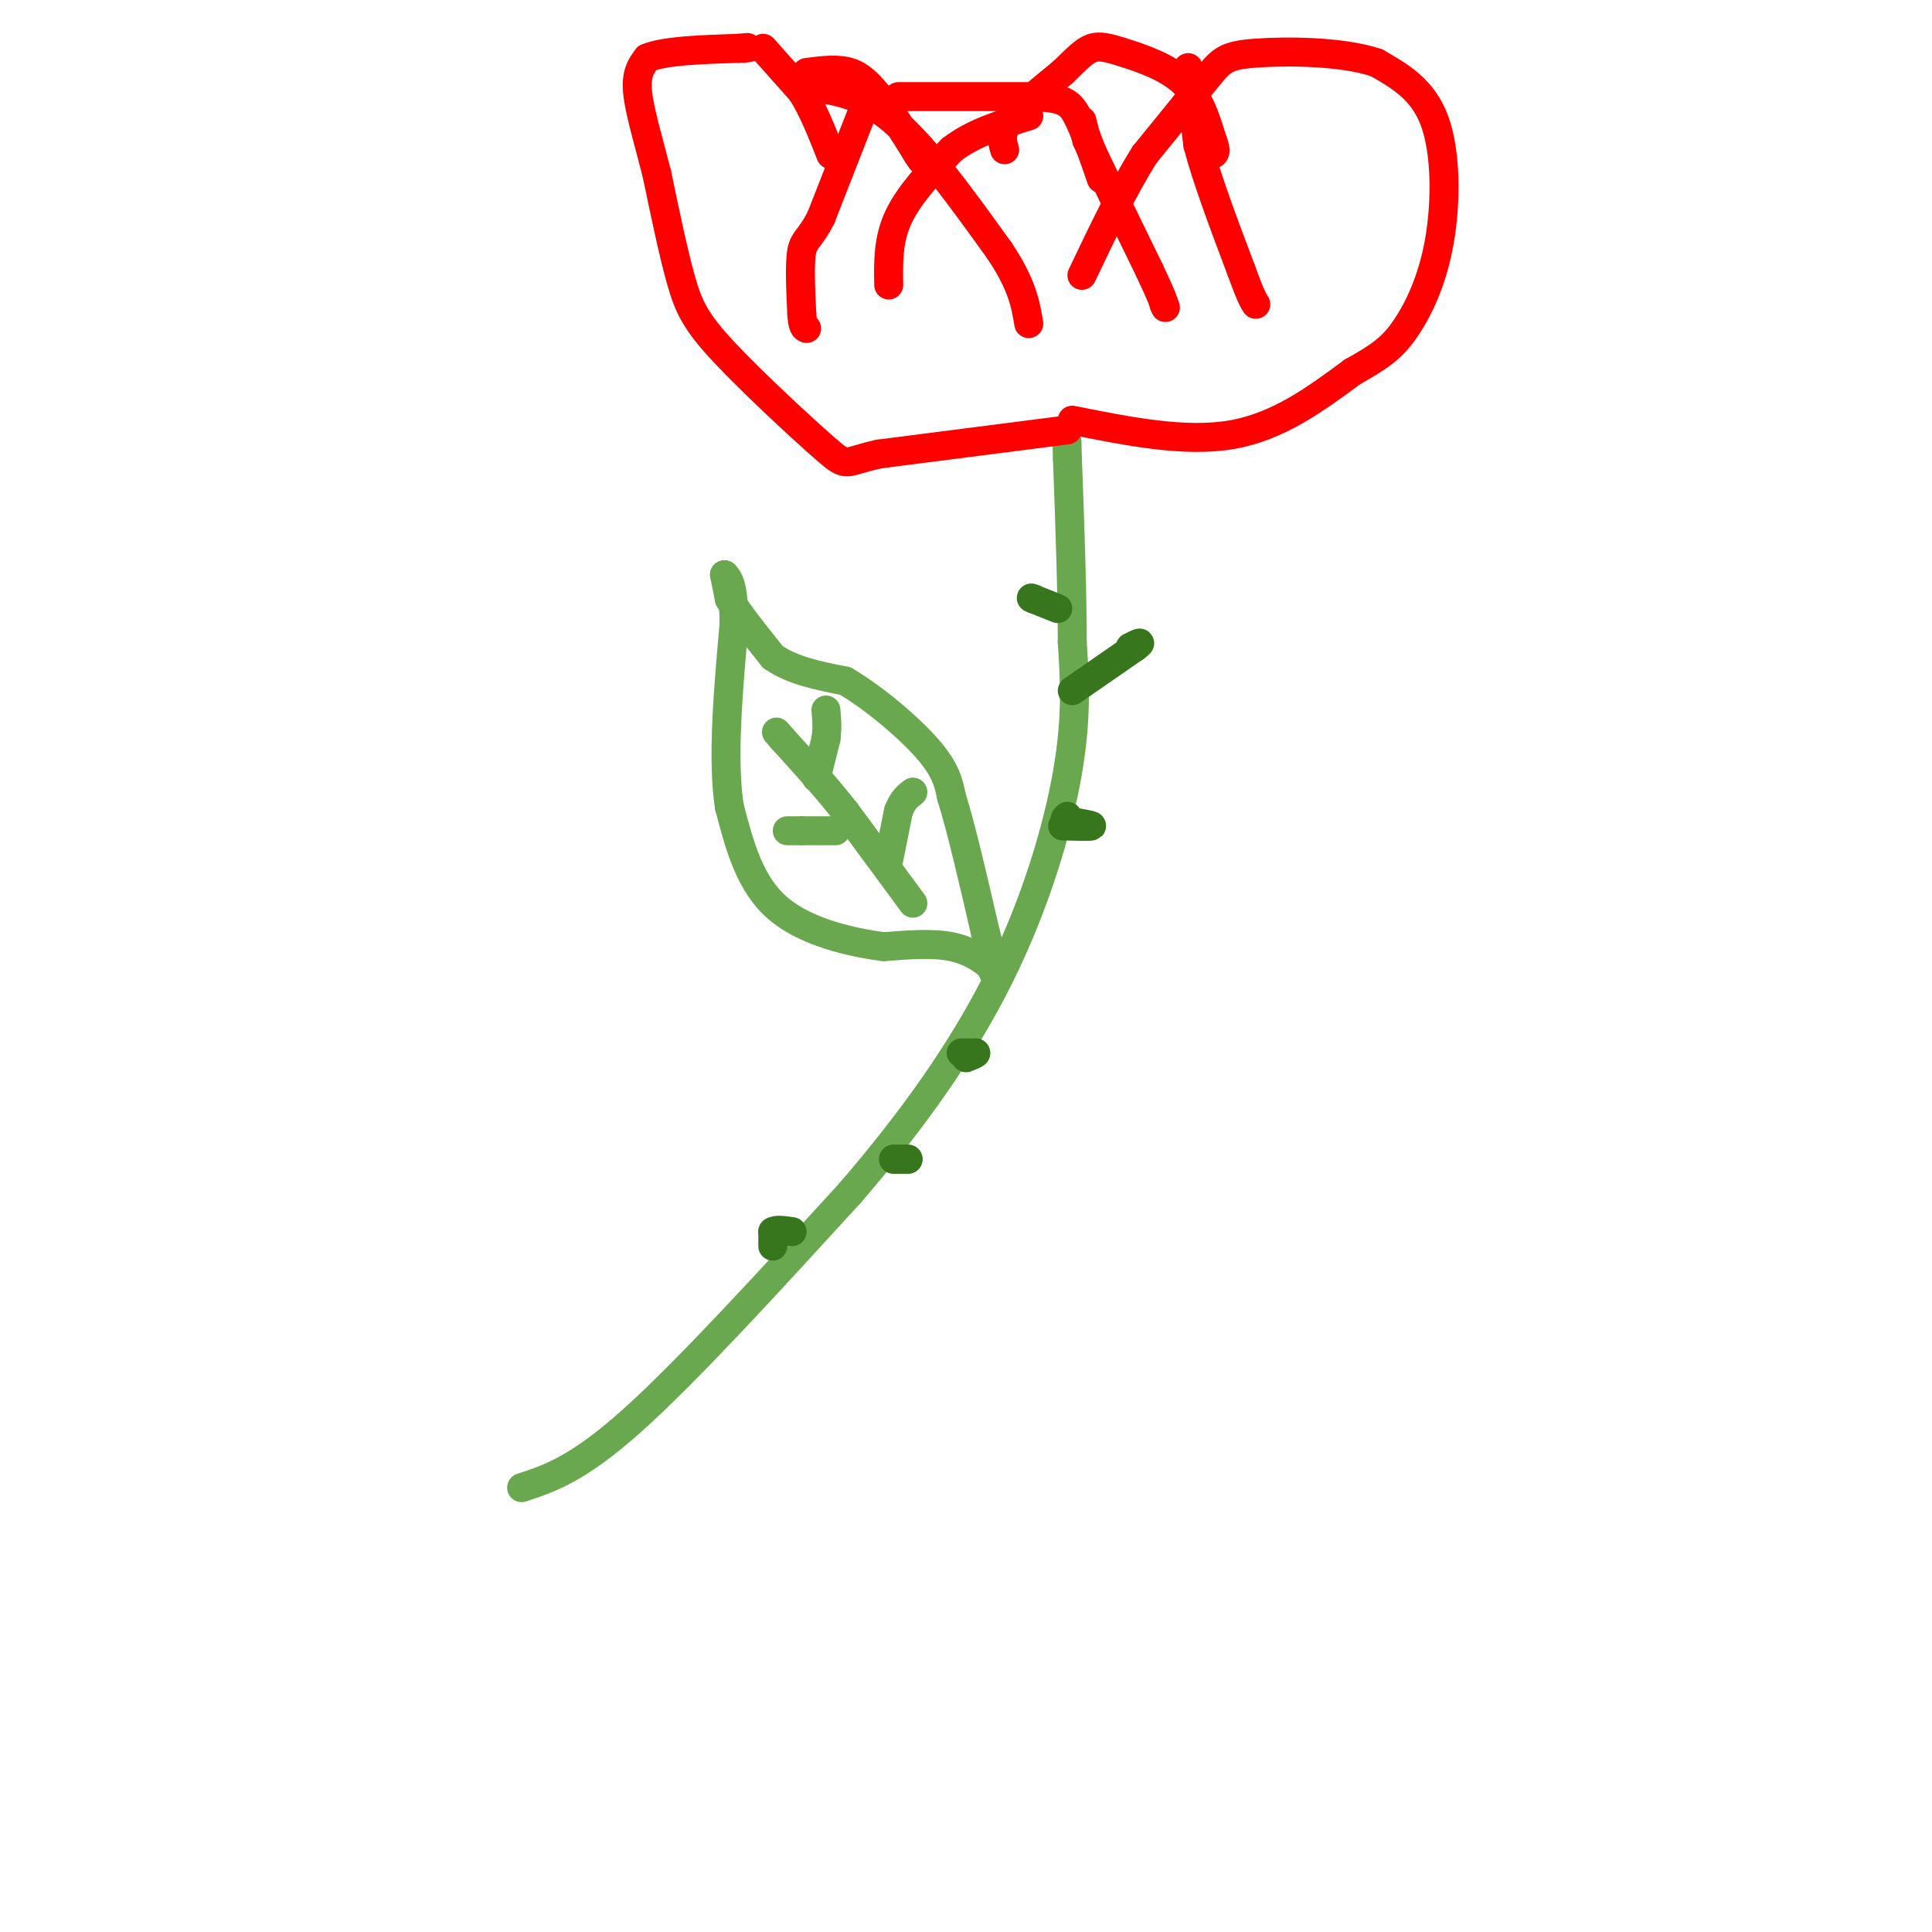 <svg viewBox='0 0 400 400' version='1.1' xmlns='http://www.w3.org/2000/svg' xmlns:xlink='http://www.w3.org/1999/xlink'><g fill='none' stroke='rgb(106,168,79)' stroke-width='6' stroke-linecap='round' stroke-linejoin='round'><path d='M108,308c5.833,-1.917 11.667,-3.833 23,-14c11.333,-10.167 28.167,-28.583 45,-47'/><path d='M176,247c13.155,-15.274 23.542,-29.958 31,-45c7.458,-15.042 11.988,-30.440 14,-42c2.012,-11.560 1.506,-19.280 1,-27'/><path d='M222,133c0.000,-10.833 -0.500,-24.417 -1,-38'/><path d='M221,95c-0.167,-6.333 -0.083,-3.167 0,0'/><path d='M206,202c0.000,0.000 -1.000,-2.000 -1,-2'/><path d='M205,200c-1.311,-1.200 -4.089,-3.200 -8,-4c-3.911,-0.800 -8.956,-0.400 -14,0'/><path d='M183,196c-6.622,-0.844 -16.178,-2.956 -22,-8c-5.822,-5.044 -7.911,-13.022 -10,-21'/><path d='M151,167c-1.500,-9.833 -0.250,-23.917 1,-38'/><path d='M152,129c-0.167,-8.000 -1.083,-9.000 -2,-10'/><path d='M150,119c-0.167,-0.833 0.417,2.083 1,5'/><path d='M151,124c1.667,2.833 5.333,7.417 9,12'/><path d='M160,136c4.000,2.833 9.500,3.917 15,5'/><path d='M175,141c5.889,3.444 13.111,9.556 17,14c3.889,4.444 4.444,7.222 5,10'/><path d='M197,165c2.000,6.333 4.500,17.167 7,28'/><path d='M204,193c1.333,5.167 1.167,4.083 1,3'/><path d='M189,187c0.000,0.000 -14.000,-19.000 -14,-19'/><path d='M175,168c-4.500,-5.667 -8.750,-10.333 -13,-15'/><path d='M162,153c-2.167,-2.500 -1.083,-1.250 0,0'/><path d='M169,161c0.000,0.000 2.000,-8.000 2,-8'/><path d='M171,153c0.333,-2.333 0.167,-4.167 0,-6'/><path d='M173,172c0.000,0.000 -7.000,0.000 -7,0'/><path d='M166,172c-1.667,0.000 -2.333,0.000 -3,0'/><path d='M184,178c0.000,0.000 2.000,-10.000 2,-10'/><path d='M186,168c0.833,-2.333 1.917,-3.167 3,-4'/></g>
<g fill='none' stroke='rgb(255,0,0)' stroke-width='6' stroke-linecap='round' stroke-linejoin='round'><path d='M221,89c0.000,0.000 -39.000,5.000 -39,5'/><path d='M182,94c-7.380,1.590 -6.329,3.065 -11,-1c-4.671,-4.065 -15.065,-13.671 -21,-20c-5.935,-6.329 -7.410,-9.380 -9,-15c-1.590,-5.620 -3.295,-13.810 -5,-22'/><path d='M136,36c-1.756,-6.889 -3.644,-13.111 -4,-17c-0.356,-3.889 0.822,-5.444 2,-7'/><path d='M134,12c3.500,-1.500 11.250,-1.750 19,-2'/><path d='M153,10c3.333,-0.333 2.167,-0.167 1,0'/><path d='M158,10c0.000,0.000 8.000,9.000 8,9'/><path d='M166,19c2.333,3.667 4.167,8.333 6,13'/><path d='M167,15c3.250,-0.417 6.500,-0.833 9,0c2.500,0.833 4.250,2.917 6,5'/><path d='M182,20c2.333,2.833 5.167,7.417 8,12'/><path d='M190,32c1.333,2.000 0.667,1.000 0,0'/><path d='M186,20c0.000,0.000 28.000,0.000 28,0'/><path d='M214,20c6.133,0.311 7.467,1.089 9,4c1.533,2.911 3.267,7.956 5,13'/><path d='M208,31c-0.500,-1.667 -1.000,-3.333 1,-6c2.000,-2.667 6.500,-6.333 11,-10'/><path d='M220,15c2.809,-2.683 4.330,-4.389 6,-5c1.670,-0.611 3.488,-0.126 7,1c3.512,1.126 8.718,2.893 12,6c3.282,3.107 4.641,7.553 6,12'/><path d='M251,29c1.000,2.500 0.500,2.750 0,3'/><path d='M222,87c11.667,2.333 23.333,4.667 33,3c9.667,-1.667 17.333,-7.333 25,-13'/><path d='M280,77c5.957,-3.319 8.349,-5.116 11,-9c2.651,-3.884 5.560,-9.853 7,-18c1.440,-8.147 1.411,-18.470 -1,-25c-2.411,-6.530 -7.206,-9.265 -12,-12'/><path d='M285,13c-7.071,-2.417 -18.750,-2.458 -25,-2c-6.250,0.458 -7.071,1.417 -10,5c-2.929,3.583 -7.964,9.792 -13,16'/><path d='M237,32c-4.333,6.833 -8.667,15.917 -13,25'/><path d='M167,18c5.667,0.667 11.333,1.333 18,7c6.667,5.667 14.333,16.333 22,27'/><path d='M207,52c4.667,7.000 5.333,11.000 6,15'/><path d='M246,14c0.000,0.000 2.000,16.000 2,16'/><path d='M248,30c1.833,7.000 5.417,16.500 9,26'/><path d='M257,56c2.000,5.500 2.500,6.250 3,7'/><path d='M179,22c0.000,0.000 -9.000,23.000 -9,23'/><path d='M170,45c-2.289,4.556 -3.511,4.444 -4,7c-0.489,2.556 -0.244,7.778 0,13'/><path d='M166,65c0.167,2.667 0.583,2.833 1,3'/><path d='M184,59c-0.083,-4.667 -0.167,-9.333 2,-14c2.167,-4.667 6.583,-9.333 11,-14'/><path d='M197,31c4.500,-3.500 10.250,-5.250 16,-7'/><path d='M224,25c0.000,0.000 1.000,4.000 1,4'/><path d='M225,29c2.333,5.167 7.667,16.083 13,27'/><path d='M238,56c2.667,5.667 2.833,6.333 3,7'/><path d='M241,63c0.500,1.167 0.250,0.583 0,0'/></g>
<g fill='none' stroke='rgb(56,118,29)' stroke-width='6' stroke-linecap='round' stroke-linejoin='round'><path d='M160,258c0.000,0.000 0.000,-3.000 0,-3'/><path d='M160,255c0.667,-0.500 2.333,-0.250 4,0'/><path d='M185,240c0.000,0.000 3.000,0.000 3,0'/><path d='M188,240c0.000,0.000 -1.500,0.000 -3,0'/><path d='M199,218c0.000,0.000 3.000,0.000 3,0'/><path d='M202,218c0.167,0.167 -0.917,0.583 -2,1'/><path d='M220,171c2.917,0.083 5.833,0.167 6,0c0.167,-0.167 -2.417,-0.583 -5,-1'/><path d='M221,170c-0.833,-0.333 -0.417,-0.667 0,-1'/><path d='M222,143c0.000,0.000 13.000,-9.000 13,-9'/><path d='M235,134c2.000,-1.500 0.500,-0.750 -1,0'/><path d='M219,126c0.000,0.000 -5.000,-2.000 -5,-2'/><path d='M214,124c-0.833,-0.333 -0.417,-0.167 0,0'/></g>
</svg>